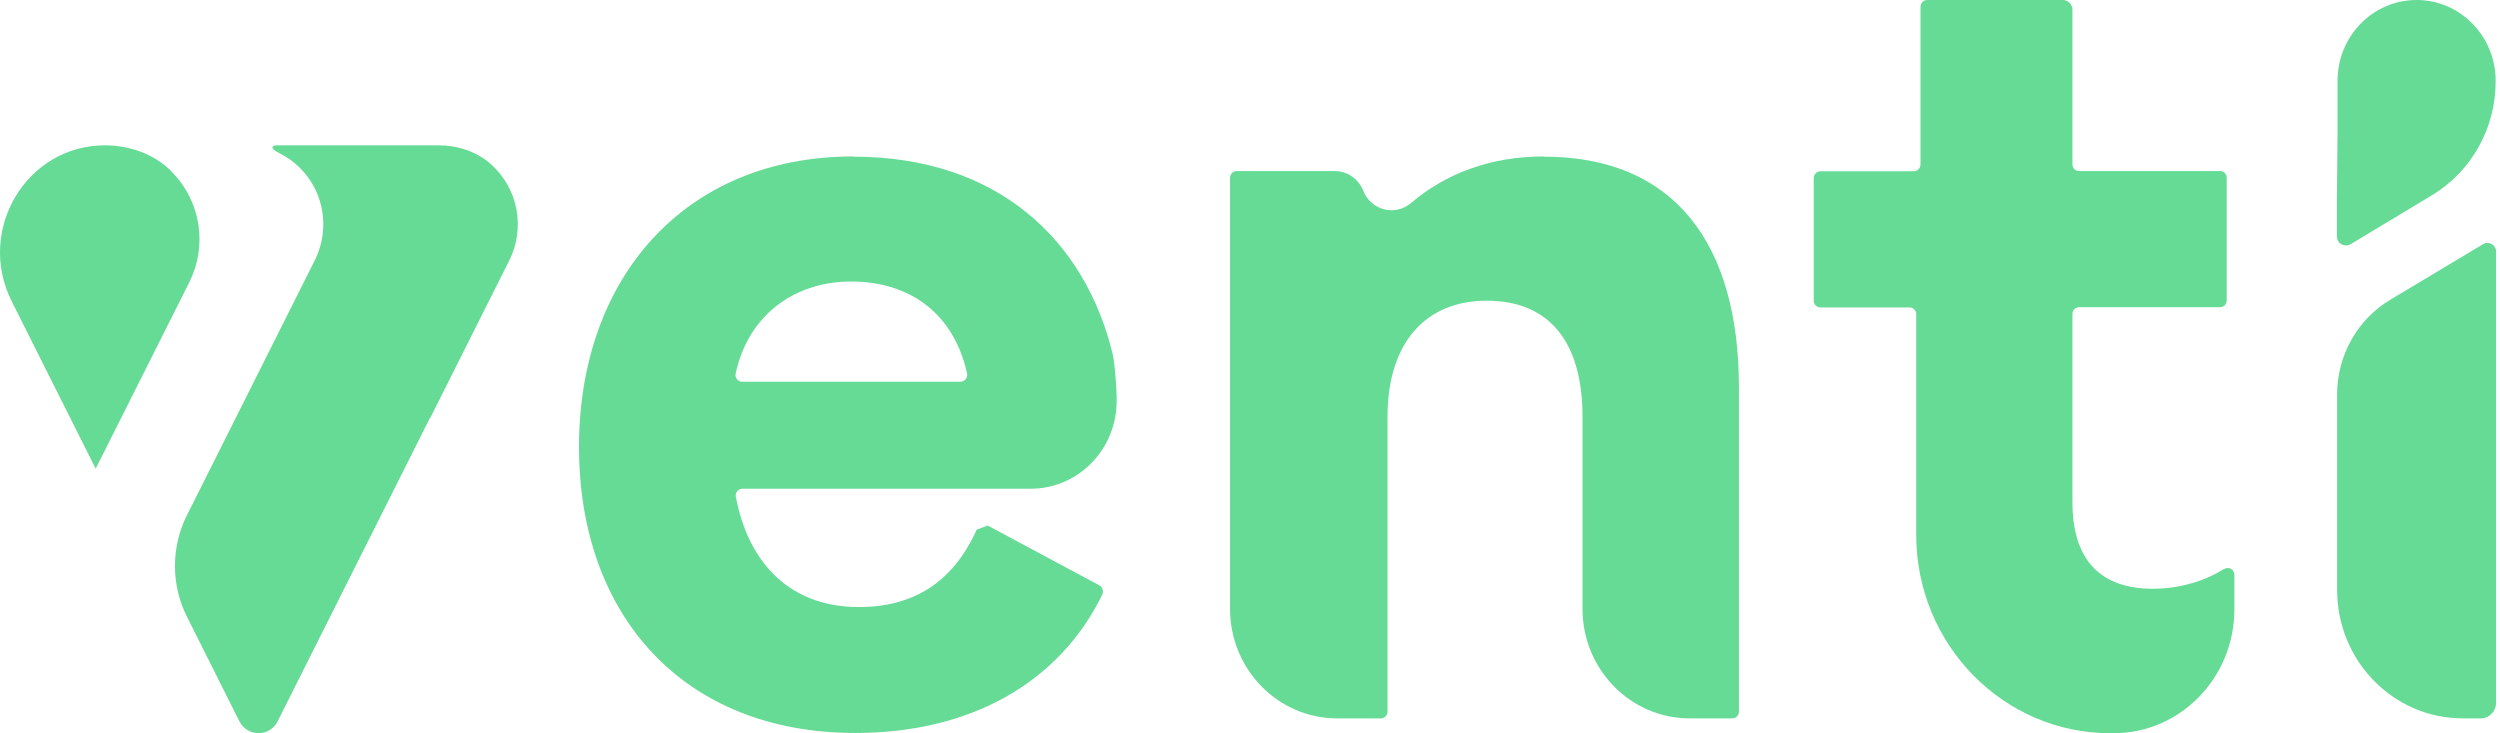 <?xml version="1.0" encoding="utf-8"?>
<svg width="491" height="144" viewBox="0 0 491 144" fill="none" xmlns="http://www.w3.org/2000/svg">
  <path d="M461.644 47.971L477.632 38.343C485.458 33.636 490.23 25.034 490.146 15.791C490.104 7.061 483.156 0 474.618 0C466.038 0 459.091 7.104 459.091 15.876V26.104L458.965 39.627V46.431C458.965 47.8 460.43 48.656 461.602 47.971H461.644Z" style="fill: rgb(101, 219, 149);"/>
  <path d="M303.187 30.726C292.723 30.726 283.892 34.106 277.112 39.884C273.973 42.537 269.243 41.296 267.737 37.444C266.816 35.134 264.598 33.593 262.17 33.593H242.876C242.164 33.593 241.578 34.192 241.578 34.92V119.565C241.578 131.462 250.995 141.09 262.631 141.09H271.211C271.922 141.09 272.508 140.491 272.508 139.764V81.821C272.508 67.229 280.083 59.055 291.97 59.055C304.526 59.055 310.804 67.443 310.804 81.821V119.565C310.804 131.462 320.221 141.09 331.856 141.09H340.227C340.938 141.09 341.524 140.491 341.524 139.764V76.087C341.524 48.014 328.968 30.769 303.228 30.769L303.187 30.726Z" style="fill: rgb(101, 219, 149);"/>
  <path d="M436.866 111.691C432.681 114.344 427.659 115.628 422.804 115.628C413.052 115.628 407.025 110.535 407.025 98.596V61.665C407.025 60.938 407.611 60.339 408.323 60.339H436.029C436.741 60.339 437.327 59.74 437.327 59.012V34.919C437.327 34.192 436.741 33.593 436.029 33.593H408.323C407.611 33.593 407.025 32.994 407.025 32.266V1.926C407.025 0.856 406.188 0 405.142 0H378.481C377.77 0 377.184 0.599 377.184 1.327V32.266C377.184 33.036 376.598 33.636 375.844 33.636H357.554C356.801 33.636 356.215 34.235 356.215 35.005V59.055C356.215 59.782 356.801 60.382 357.513 60.382H375.049C375.761 60.382 376.347 60.981 376.347 61.708V105.058C376.347 126.583 393.465 144.043 414.517 144H415.103C428.245 144 438.834 133.088 438.834 119.65V112.889C438.834 111.862 437.745 111.22 436.908 111.734L436.866 111.691Z" style="fill: rgb(101, 219, 149);"/>
  <path d="M33.651 33.636C30.219 30.212 25.405 28.543 20.592 28.543C5.19 28.543 -4.729 45.19 2.302 59.183L18.793 92.049L37.208 55.375C40.724 48.314 39.552 39.541 33.651 33.678V33.636Z" style="fill: rgb(101, 219, 149);"/>
  <path d="M86.135 28.543H54.285C53.448 28.543 52.862 29.099 54.871 30.084C57.8 31.539 60.27 33.935 61.818 36.974C64.037 41.381 64.037 46.559 61.902 50.967L36.748 101.121C33.567 107.412 33.567 114.9 36.748 121.191L47.002 141.646C48.593 144.77 52.987 144.77 54.536 141.646L84.503 81.949V82.078L100.03 51.138C103.128 44.933 101.914 37.145 96.389 32.223C93.585 29.741 89.86 28.543 86.135 28.543Z" style="fill: rgb(101, 219, 149);"/>
  <path d="M167.582 30.726C134.476 30.726 113.716 54.605 113.716 87.769C113.716 120.934 134.266 143.957 168 143.957C190.517 143.957 207.97 134.158 216.466 116.826C216.801 116.142 216.55 115.286 215.88 114.943C208.975 111.263 199.39 106.128 193.991 103.218C193.112 103.56 192.694 103.689 191.815 104.031C187.169 114.344 179.426 119.223 168.67 119.223C155.36 119.223 147.032 110.835 144.52 97.569C144.353 96.756 144.981 95.986 145.818 95.986H202.445C211.737 95.986 219.312 88.283 219.312 78.74V78.013C219.312 77.542 219.061 71.722 218.517 69.497C213.118 47.287 196.084 30.769 167.582 30.769V30.726ZM188.676 74.974H145.776C144.939 74.974 144.311 74.204 144.479 73.391C146.948 61.794 156.156 55.289 167.121 55.289C178.715 55.289 187.336 61.58 189.931 73.348C190.099 74.161 189.471 74.974 188.634 74.974H188.676Z" style="fill: rgb(101, 219, 149);"/>
  <path d="M487.718 47.929L469.428 58.884C462.983 62.735 459.007 69.839 459.007 77.456V115.842C459.007 129.793 470.056 141.09 483.7 141.09H487.216C488.89 141.09 490.229 139.721 490.229 138.009V49.427C490.229 48.1 488.806 47.287 487.718 47.929Z" style="fill: rgb(101, 219, 149);"/>
</svg>